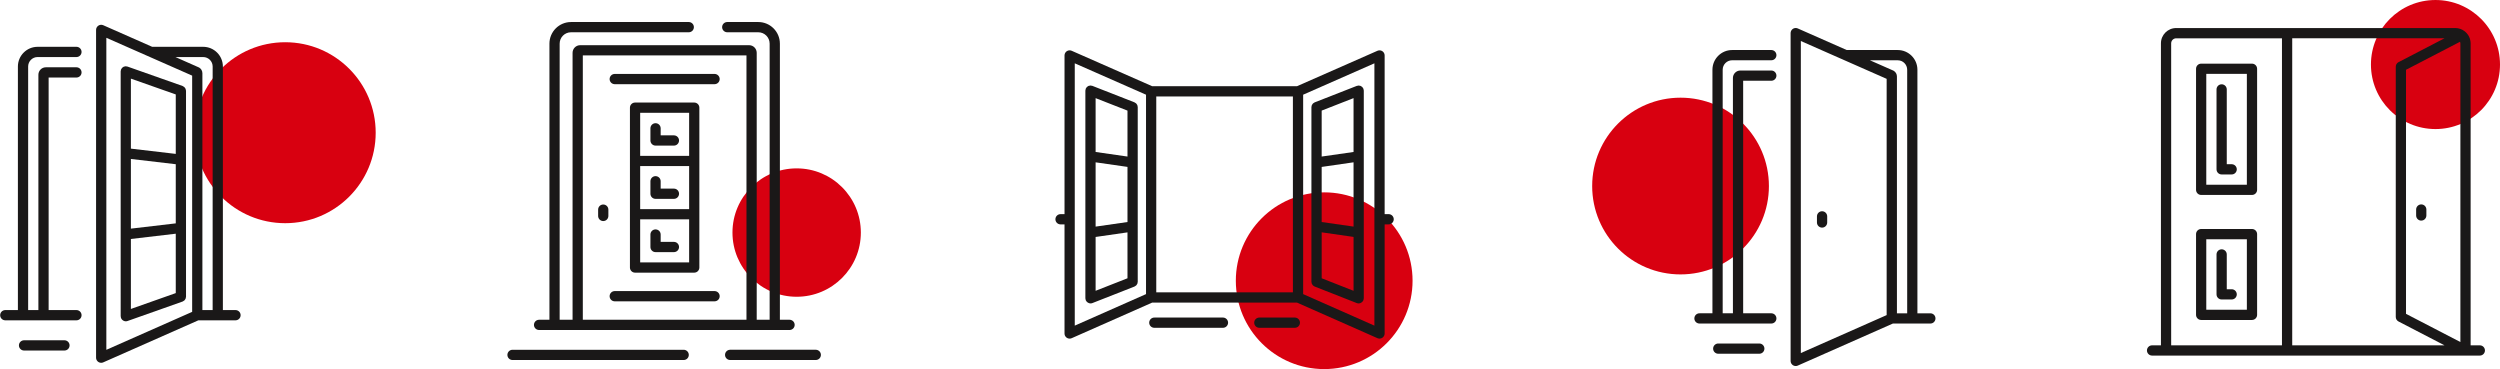 <?xml version="1.0" encoding="utf-8"?>
<!-- Generator: Adobe Illustrator 16.0.0, SVG Export Plug-In . SVG Version: 6.00 Build 0)  -->
<!DOCTYPE svg PUBLIC "-//W3C//DTD SVG 1.1//EN" "http://www.w3.org/Graphics/SVG/1.1/DTD/svg11.dtd">
<svg version="1.1" id="Calque_1" xmlns="http://www.w3.org/2000/svg" xmlns:xlink="http://www.w3.org/1999/xlink" x="0px" y="0px"
	 width="6104.873px" height="901.307px" viewBox="0 0 6104.873 901.307" enable-background="new 0 0 6104.873 901.307"
	 xml:space="preserve">
<g>
	<defs>
		<rect id="SVGID_1_" width="6104.872" height="901.307"/>
	</defs>
	<clipPath id="SVGID_2_">
		<use xlink:href="#SVGID_1_"  overflow="visible"/>
	</clipPath>
	<path clip-path="url(#SVGID_2_)" fill="#D80010" d="M1788.649,567.917c0-86.57,70.18-156.75,156.75-156.75
		c86.572,0,156.751,70.179,156.751,156.75c0,86.571-70.179,156.75-156.751,156.75
		C1858.829,724.667,1788.649,654.489,1788.649,567.917"/>
	<path clip-path="url(#SVGID_2_)" fill="#D80010" d="M6104.873,157.6c-0.007,87.025-70.562,157.568-157.587,157.56
		c-87.024-0.007-157.567-70.56-157.559-157.586c0.006-87.015,70.543-157.553,157.559-157.56
		C6034.319,0.014,6104.873,70.568,6104.873,157.6"/>
	<path clip-path="url(#SVGID_2_)" fill="#D80010" d="M475.509,324.07c0-122.028,98.924-220.952,220.952-220.952
		c122.029,0,220.952,98.924,220.952,220.952c0,122.029-98.923,220.952-220.952,220.952
		C574.433,545.022,475.509,446.099,475.509,324.07"/>
	<path clip-path="url(#SVGID_2_)" fill="#D80010" d="M3017.841,685.523c-0.007-119.174,96.597-215.79,215.771-215.797
		c119.175-0.008,215.79,96.597,215.797,215.771c0.008,119.175-96.597,215.79-215.771,215.797h-0.026
		C3114.445,901.293,3017.841,804.69,3017.841,685.523"/>
	<path clip-path="url(#SVGID_2_)" fill="#D80010" d="M3888.023,454.325c-0.007-119.174,96.597-215.79,215.771-215.797
		c119.174-0.007,215.79,96.597,215.797,215.771c0.008,119.175-96.597,215.79-215.771,215.797h-0.039
		c-119.167,0-215.771-96.604-215.771-215.771"/>
	<path clip-path="url(#SVGID_2_)" fill="#1A1818" d="M5499.237,559.189h-124.109c-6.908,0-12.508,5.601-12.508,12.508v197.145
		c0.006,6.905,5.603,12.501,12.508,12.508h124.109c6.905-0.007,12.501-5.603,12.508-12.508V571.697
		C5511.745,564.79,5506.145,559.189,5499.237,559.189 M5486.728,756.333h-99.104v-172.14h99.104V756.333z"/>
	<path clip-path="url(#SVGID_2_)" fill="#1A1818" d="M5499.237,155.44h-124.109c-6.908,0-12.508,5.601-12.508,12.509v295.606
		c0,6.908,5.6,12.508,12.508,12.508h124.109c6.908,0,12.508-5.6,12.508-12.508V167.949
		C5511.745,161.041,5506.145,155.44,5499.237,155.44 M5486.728,451.046h-99.104V180.445h99.104V451.046z"/>
	<path clip-path="url(#SVGID_2_)" fill="#1A1818" d="M6055.184,843.301h-22.035V105.778c-0.045-11.321-5.25-22.004-14.141-29.015
		c-0.206-0.18-0.398-0.334-0.604-0.501c-6.449-5.018-14.379-7.754-22.549-7.778h-681.691c-20.59,0-37.281,16.692-37.281,37.282
		v737.535h-22.035c-6.904,0.222-12.322,5.999-12.102,12.904c0.211,6.593,5.508,11.889,12.102,12.101h800.35
		c6.906,0.221,12.682-5.197,12.903-12.101c0.222-6.905-5.196-12.683-12.101-12.904c-0.268-0.008-0.536-0.008-0.803,0
		 M5655.024,843.301h-57.543V93.488h371.879l-112.271,58.276c-4.149,2.149-6.753,6.434-6.749,11.107v611.112
		c0.003,4.665,2.605,8.939,6.749,11.082l112.282,58.224L5655.024,843.301z M6008.145,105.778v729.463l-132.8-68.856V170.404
		l132.017-68.444c0.479,1.231,0.744,2.536,0.783,3.856 M5301.875,105.817c0-6.788,5.502-12.29,12.289-12.29h258.285v749.774
		h-270.563L5301.875,105.817z"/>
	<path clip-path="url(#SVGID_2_)" fill="#1A1818" d="M5425.149,731.315h24.066c6.904,0.221,12.682-5.196,12.903-12.101
		c0.222-6.905-5.196-12.683-12.103-12.904c-0.267-0.008-0.535-0.008-0.801,0h-11.57v-84.59c0.221-6.905-5.198-12.683-12.104-12.902
		c-6.904-0.221-12.681,5.198-12.9,12.102c-0.01,0.268-0.01,0.533,0,0.801v97.099c0,6.908,5.6,12.509,12.508,12.509"/>
	<path clip-path="url(#SVGID_2_)" fill="#1A1818" d="M5425.149,426.016h24.066c6.904,0.221,12.682-5.196,12.903-12.101
		c0.222-6.905-5.196-12.682-12.103-12.904c-0.267-0.008-0.535-0.008-0.801,0h-11.57v-183.04
		c-0.221-6.905-5.998-12.323-12.902-12.104c-6.594,0.211-11.893,5.508-12.102,12.104v195.536
		C5412.641,420.416,5418.241,426.016,5425.149,426.016"/>
	<path clip-path="url(#SVGID_2_)" fill="#1A1818" d="M5912.576,538.684c6.907,0,12.508-5.601,12.508-12.509V511.25
		c-0.22-6.904-5.997-12.323-12.901-12.103c-6.595,0.211-11.892,5.508-12.103,12.103v14.99c0,6.908,5.6,12.508,12.509,12.508"/>
	<path clip-path="url(#SVGID_2_)" fill="#1A1818" d="M3161.543,775.461h-86.738c-6.905,0.222-12.323,5.998-12.102,12.903
		c0.212,6.594,5.508,11.89,12.102,12.101h86.738c6.904,0.223,12.682-5.195,12.902-12.101c0.223-6.905-5.196-12.682-12.102-12.903
		C3162.078,775.453,3161.81,775.453,3161.543,775.461"/>
	<path clip-path="url(#SVGID_2_)" fill="#1A1818" d="M3330.313,728.126v-506.8c-0.074-0.746-0.22-1.482-0.437-2.199
		c-0.063-0.8-0.205-1.593-0.425-2.365l-0.103-0.142c-0.506-1.125-1.182-2.166-2.005-3.085c-0.201-0.338-0.42-0.664-0.656-0.977
		c-0.965-0.925-2.07-1.689-3.277-2.263c-0.245-0.115-0.426-0.334-0.656-0.437c-0.625-0.195-1.266-0.337-1.916-0.424
		c-0.93-0.321-1.898-0.515-2.879-0.578h-0.143c-0.719,0.074-1.43,0.22-2.121,0.437c-0.826,0.051-1.646,0.194-2.441,0.424
		l-102.846,40.251l-0.143,0.077c-1.008,0.476-1.95,1.081-2.803,1.8c-0.443,0.268-0.873,0.56-1.285,0.874
		c-0.559,0.637-1.042,1.336-1.439,2.083c-0.488,0.578-0.918,1.203-1.287,1.864c-0.161,0.53-0.281,1.071-0.359,1.62
		c-0.354,1.021-0.57,2.084-0.643,3.163v0.154v426.464v0.142c0.057,1.167,0.287,2.32,0.682,3.419c0.076,0.461,0.183,0.917,0.32,1.363
		c0.425,0.835,0.947,1.616,1.557,2.327c0.323,0.58,0.698,1.131,1.118,1.645c0.495,0.375,1.01,0.724,1.543,1.042
		c0.787,0.651,1.649,1.204,2.571,1.646l0.141,0.077l102.847,40.393c1.46,0.564,3.011,0.856,4.576,0.862
		c2.2-0.06,4.343-0.717,6.197-1.903c0.448-0.247,0.878-0.525,1.285-0.836c1.805-1.314,3.221-3.09,4.101-5.142l0.077-0.116
		c0.24-0.838,0.387-1.7,0.437-2.571c0.203-0.667,0.346-1.351,0.426-2.044v-0.334 M3227.48,567.339l77.828,11.21v131.566
		l-77.841-30.571L3227.48,567.339z M3227.467,270.063l77.829-30.455v131.514l-77.829,11.172V270.063z M3305.296,396.358v156.969
		l-77.829-11.146V407.62L3305.296,396.358z"/>
	<path clip-path="url(#SVGID_2_)" fill="#1A1818" d="M3390.543,522.91h-9.321V135.45c0.011-6.895-5.569-12.491-12.464-12.502
		c-1.75-0.003-3.483,0.363-5.084,1.073l-196.59,86.558h-353.418l-196.616-86.558c-6.312-2.79-13.691,0.065-16.482,6.377
		c-0.703,1.591-1.067,3.312-1.067,5.052v387.473h-9.32c-6.905-0.221-12.682,5.197-12.903,12.101
		c-0.222,6.905,5.196,12.683,12.101,12.904c0.267,0.008,0.535,0.008,0.802,0h9.308v266.449c-0.018,6.895,5.557,12.496,12.451,12.514
		c1.765,0.004,3.511-0.365,5.122-1.086l196.591-86.918h353.418l196.591,86.918c6.316,2.799,13.704-0.055,16.502-6.372
		c0.705-1.592,1.07-3.314,1.071-5.056V547.902h9.321c6.905,0.221,12.682-5.196,12.903-12.102
		c0.222-6.904-5.196-12.682-12.102-12.902c-0.268-0.01-0.535-0.01-0.802,0 M2798.535,718.214l-174.016,76.955V154.618
		l174.016,76.634V718.214z M3157.211,713.87h-333.673V235.634h333.659L3157.211,713.87z M3356.218,795.169l-173.99-76.955V231.251
		l173.99-76.634V795.169z"/>
	<path clip-path="url(#SVGID_2_)" fill="#1A1818" d="M2986.794,775.461H2819.18c-6.904-0.222-12.681,5.196-12.903,12.102
		c-0.221,6.904,5.197,12.682,12.101,12.902c0.268,0.009,0.535,0.009,0.802,0h167.614c6.905-0.221,12.323-5.998,12.101-12.902
		C2998.684,780.968,2993.388,775.672,2986.794,775.461"/>
	<path clip-path="url(#SVGID_2_)" fill="#1A1818" d="M2651.285,733.025l0.077,0.076c0.878,2.054,2.295,3.83,4.101,5.144
		c0.408,0.309,0.837,0.588,1.285,0.835c1.859,1.172,4,1.82,6.197,1.877c1.566,0.005,3.119-0.287,4.577-0.861l102.846-40.38
		l0.141-0.103c0.877-0.422,1.698-0.954,2.443-1.581c0.579-0.322,1.129-0.692,1.646-1.106c0.384-0.475,0.731-0.978,1.042-1.504
		c0.639-0.749,1.19-1.568,1.645-2.442c0.138-0.481,0.245-0.971,0.321-1.466c0.378-1.068,0.607-2.185,0.682-3.316v-0.142V261.564
		v-0.141c-0.074-1.14-0.303-2.265-0.682-3.343c-0.141-0.475-0.141-1.002-0.321-1.439c-0.4-0.767-0.883-1.487-1.438-2.147
		c-0.382-0.641-0.813-1.251-1.286-1.826c-0.399-0.386-0.964-0.604-1.402-0.938c-0.816-0.689-1.719-1.268-2.686-1.723l-0.143-0.103
		l-102.846-40.251c-0.719-0.198-1.455-0.327-2.198-0.386c-0.772-0.226-1.564-0.38-2.366-0.463h-0.18
		c-1.602,0.301-3.196,0.64-4.782,1.016c-0.509,0.281-0.991,0.608-1.439,0.977c-0.896,0.458-1.73,1.028-2.481,1.697
		c-0.297,0.391-0.572,0.799-0.823,1.221c-0.747,0.868-1.374,1.832-1.864,2.867l-0.077,0.141c-0.21,0.752-0.344,1.523-0.399,2.301
		c-0.225,0.738-0.38,1.496-0.462,2.263v507.16c0.077,0.803,0.236,1.596,0.475,2.366c0.06,0.752,0.189,1.496,0.386,2.224
		 M2675.428,239.646l77.829,30.468v112.18l-77.829-11.159V239.646z M2675.428,396.396l77.829,11.158v134.613l-77.829,11.211V396.396
		z M2675.428,578.639l77.829-11.21v112.103l-77.829,30.571V578.639z"/>
	<path clip-path="url(#SVGID_2_)" fill="#1A1818" d="M1992.491,854.113h-209.883c-6.905,0.222-12.323,5.998-12.102,12.903
		c0.212,6.594,5.508,11.89,12.102,12.101h209.896c6.904-0.221,12.322-5.997,12.101-12.902c-0.211-6.594-5.508-11.891-12.101-12.102"
		/>
	<path clip-path="url(#SVGID_2_)" fill="#1A1818" d="M1316.007,805.852h612.423c6.905-0.221,12.323-5.998,12.101-12.903
		c-0.211-6.594-5.507-11.89-12.101-12.101h-23.989V106.575c-0.028-29.141-23.644-52.757-52.786-52.785h-76.157
		c-6.905,0.221-12.323,5.998-12.102,12.903c0.212,6.594,5.508,11.89,12.102,12.101h76.157c15.331,0.014,27.755,12.438,27.77,27.769
		v674.285h-31.574V128.945c-0.007-10.264-8.326-18.583-18.589-18.59h-412.478c-10.261,0.014-18.575,8.329-18.589,18.59v651.903
		h-31.548V106.575c0.007-15.328,12.427-27.754,27.755-27.768h287.121c6.905,0.221,12.682-5.197,12.903-12.101
		c0.222-6.905-5.196-12.682-12.102-12.903c-0.267-0.009-0.535-0.009-0.802,0h-287.121c-29.113,0.063-52.687,23.671-52.708,52.785
		v674.26h-25.686c-6.905,0.221-12.323,5.998-12.102,12.903C1304.117,800.345,1309.413,805.641,1316.007,805.852 M1423.211,135.36
		h399.635v645.488h-399.635V135.36z"/>
	<path clip-path="url(#SVGID_2_)" fill="#1A1818" d="M1695.291,665.802c6.908,0,12.508-5.602,12.508-12.509V262.927
		c0-6.908-5.601-12.508-12.508-12.508h-144.525c-6.908,0-12.509,5.6-12.509,12.508v390.366c0,6.907,5.601,12.509,12.509,12.509
		H1695.291z M1563.262,275.423h119.559v105.122h-119.559V275.423z M1563.262,405.575h119.559v105.045h-119.559V405.575z
		 M1563.262,535.637h119.559v105.147h-119.559V535.637z"/>
	<path clip-path="url(#SVGID_2_)" fill="#1A1818" d="M1669.901,854.139h-417.954c-6.905-0.222-12.682,5.196-12.903,12.101
		c-0.222,6.905,5.196,12.682,12.101,12.904c0.267,0.008,0.535,0.008,0.802,0h417.954c6.904-0.223,12.323-5.999,12.101-12.904
		C1681.791,859.647,1676.495,854.351,1669.901,854.139"/>
	<path clip-path="url(#SVGID_2_)" fill="#1A1818" d="M1473.104,499.384c-6.908,0-12.509,5.6-12.509,12.509v15.028
		c-0.221,6.904,5.197,12.682,12.102,12.902c6.905,0.223,12.682-5.196,12.903-12.101c0.008-0.268,0.008-0.535,0-0.802v-15.028
		c0-6.909-5.6-12.509-12.509-12.509"/>
	<path clip-path="url(#SVGID_2_)" fill="#1A1818" d="M1745.325,710.81h-244.568c-6.905,0.222-12.323,5.999-12.102,12.902
		c0.211,6.595,5.507,11.891,12.102,12.103h244.568c6.905-0.222,12.323-5.999,12.101-12.904
		C1757.215,716.318,1751.919,711.022,1745.325,710.81"/>
	<path clip-path="url(#SVGID_2_)" fill="#1A1818" d="M1745.325,180.548h-244.568c-6.905,0.222-12.323,5.999-12.102,12.903
		c0.211,6.594,5.507,11.89,12.102,12.102h244.568c6.905-0.222,12.323-5.999,12.101-12.904
		C1757.215,186.056,1751.919,180.76,1745.325,180.548"/>
	<path clip-path="url(#SVGID_2_)" fill="#1A1818" d="M1645.269,330.549h-31.959v-17.587c-0.222-6.905-5.999-12.322-12.904-12.101
		c-6.594,0.212-11.889,5.508-12.101,12.101v30.096c-0.007,6.901,5.582,12.501,12.483,12.508h0.026h44.455
		c6.904,0.222,12.682-5.196,12.902-12.101c0.223-6.905-5.196-12.682-12.101-12.903c-0.267-0.009-0.535-0.009-0.802,0"/>
	<path clip-path="url(#SVGID_2_)" fill="#1A1818" d="M1645.269,460.611h-31.959v-17.587c0.221-6.904-5.197-12.681-12.102-12.903
		c-6.904-0.221-12.681,5.197-12.903,12.102c-0.008,0.268-0.008,0.535,0,0.802v30.096c-0.007,6.901,5.582,12.501,12.483,12.508h0.026
		h44.455c6.904,0.223,12.682-5.195,12.902-12.101c0.223-6.905-5.196-12.682-12.101-12.903c-0.267-0.009-0.535-0.009-0.802,0"/>
	<path clip-path="url(#SVGID_2_)" fill="#1A1818" d="M1645.269,590.672h-31.959v-17.587c0.221-6.904-5.197-12.681-12.102-12.902
		c-6.904-0.222-12.681,5.196-12.903,12.101c-0.008,0.268-0.008,0.535,0,0.802v30.096c-0.007,6.901,5.582,12.502,12.483,12.509h0.026
		h44.455c6.904,0.222,12.682-5.196,12.902-12.102c0.223-6.904-5.196-12.682-12.101-12.902c-0.267-0.01-0.535-0.01-0.802,0"/>
	<path clip-path="url(#SVGID_2_)" fill="#1A1818" d="M575.475,757.194h-31.214V162.421c-0.028-26.557-21.549-48.078-48.106-48.107
		H371.608L252.153,61.606c-3.862-1.728-8.339-1.359-11.866,0.977c-3.555,2.309-5.695,6.264-5.683,10.503v800.362
		c-0.017,6.894,5.558,12.497,12.452,12.514c1.765,0.004,3.511-0.366,5.122-1.085L484.354,782.21h91.121
		c6.905-0.221,12.323-5.998,12.102-12.903c-0.211-6.594-5.507-11.89-12.102-12.101 M469.235,761.564l-209.549,92.678V92.292
		l209.549,92.382V761.564z M519.257,757.207H494.24V178.902c0.026-5.61-2.873-10.827-7.65-13.769
		c-0.515-0.306-1.057-0.565-1.619-0.771l-56.566-25.03h67.75c12.78,0,23.14,10.36,23.14,23.14L519.257,757.207z"/>
	<path clip-path="url(#SVGID_2_)" fill="#1A1818" d="M91.841,139.319h95.236c6.904-0.221,12.322-5.998,12.101-12.903
		c-0.212-6.594-5.508-11.89-12.101-12.102H91.841c-26.566,0.029-48.097,21.554-48.132,48.12v594.758H12.508
		c-6.905,0.223-12.323,6-12.101,12.903c0.211,6.594,5.507,11.89,12.101,12.103h174.581c6.905-0.223,12.323-5.999,12.102-12.904
		c-0.212-6.593-5.508-11.889-12.102-12.102h-68.341V189.341h68.329c6.904-0.222,12.322-5.999,12.101-12.903
		c-0.212-6.594-5.508-11.89-12.101-12.102h-75.13c-10.047,0.014-18.189,8.156-18.203,18.204v574.652H68.727V162.435
		c0-12.78,10.361-23.141,23.141-23.141"/>
	<path clip-path="url(#SVGID_2_)" fill="#1A1818" d="M157.792,830.947H58.327c-6.905,0.222-12.323,5.999-12.101,12.903
		c0.211,6.594,5.507,11.89,12.101,12.102h99.465c6.905-0.222,12.323-5.999,12.101-12.903
		C169.682,836.455,164.386,831.159,157.792,830.947"/>
	<path clip-path="url(#SVGID_2_)" fill="#1A1818" d="M295.348,776.297c0.061,0.132,0.13,0.261,0.206,0.385
		c0.187,0.409,0.401,0.805,0.643,1.184c0.466,0.928,1.05,1.792,1.735,2.57c0.327,0.36,0.679,0.695,1.055,1.003
		c0.762,0.668,1.604,1.237,2.507,1.697c0.424,0.219,0.822,0.438,1.285,0.617c2.731,1.116,5.78,1.171,8.549,0.154l134.574-47.566
		c0.116,0,0.206-0.141,0.296-0.18c0.843-0.387,1.641-0.864,2.378-1.428c0.621-0.343,1.21-0.737,1.762-1.183
		c0.509-0.582,0.969-1.205,1.375-1.864c0.515-0.629,0.972-1.305,1.363-2.018c0.243-0.668,0.423-1.356,0.54-2.057
		c0.272-0.875,0.453-1.775,0.54-2.688c0-0.141,0.077-0.244,0.077-0.386V221.79c0-0.142-0.077-0.245-0.077-0.386
		c-0.09-0.895-0.271-1.778-0.54-2.635c-0.114-0.714-0.295-1.416-0.54-2.096c-0.851-1.335-1.773-2.622-2.764-3.857
		c-0.546-0.439-1.127-0.835-1.736-1.182c-0.729-0.567-1.523-1.046-2.365-1.427c-0.112-0.061-0.219-0.13-0.321-0.206l-134.6-47.463
		c-0.705-0.168-1.424-0.267-2.147-0.296c-0.659-0.203-1.334-0.345-2.019-0.424c-0.115,0-0.218,0.077-0.334,0.077
		c-1.021,0.068-2.028,0.271-2.995,0.604c-0.589,0.103-1.169,0.249-1.736,0.437c-0.819,0.437-1.59,0.958-2.301,1.555
		c-0.569,0.351-1.103,0.756-1.594,1.209c-0.49,0.591-0.921,1.228-1.286,1.903c-0.511,0.695-0.942,1.445-1.285,2.237
		c0,0.115-0.142,0.205-0.18,0.321c-0.158,0.684-0.257,1.381-0.296,2.083c-0.203,0.68-0.345,1.377-0.424,2.082V772.12
		c0.079,0.705,0.221,1.401,0.424,2.082c0.028,0.703,0.127,1.399,0.296,2.083 M319.633,191.989l109.57,38.632v145.193l-109.57-12.856
		V191.989z M319.633,388.155l109.57,12.856v144.436l-109.57,12.854V388.155z M319.633,583.563l109.57-12.855V715.72l-109.57,38.735
		V583.563z"/>
	<path clip-path="url(#SVGID_2_)" fill="#1A1818" d="M4229.793,147.187h95.261c6.905,0.221,12.683-5.197,12.903-12.101
		c0.222-6.905-5.196-12.682-12.102-12.904c-0.267-0.008-0.535-0.008-0.802,0h-95.261c-26.563,0.029-48.086,21.558-48.106,48.12
		v594.759h-31.239c-6.904-0.221-12.682,5.197-12.903,12.101c-0.222,6.905,5.196,12.683,12.101,12.904
		c0.268,0.008,0.535,0.008,0.803,0h174.594c6.904,0.221,12.682-5.197,12.904-12.102c0.221-6.904-5.197-12.682-12.103-12.903
		c-0.267-0.008-0.534-0.008-0.802,0h-68.328V197.209h68.328c6.904,0.221,12.682-5.197,12.904-12.101
		c0.221-6.905-5.197-12.682-12.103-12.904c-0.267-0.008-0.534-0.008-0.802,0h-75.129c-10.049,0.014-18.189,8.156-18.203,18.204
		v574.653h-25.006V170.302c0-12.78,10.361-23.141,23.141-23.141"/>
	<path clip-path="url(#SVGID_2_)" fill="#1A1818" d="M4449.409,515.852c-6.908,0-12.51,5.601-12.51,12.509v14.99
		c0.008,6.908,5.612,12.503,12.521,12.496c6.898-0.006,12.49-5.597,12.496-12.496v-14.99
		C4461.917,521.453,4456.317,515.852,4449.409,515.852"/>
	<path clip-path="url(#SVGID_2_)" fill="#1A1818" d="M4295.717,838.815h-99.439c-6.904-0.222-12.682,5.196-12.902,12.101
		c-0.223,6.905,5.195,12.683,12.102,12.903c0.267,0.009,0.533,0.009,0.801,0h99.439c6.905,0.222,12.682-5.196,12.903-12.101
		c0.222-6.905-5.196-12.683-12.101-12.903C4296.252,838.806,4295.985,838.806,4295.717,838.815"/>
	<path clip-path="url(#SVGID_2_)" fill="#1A1818" d="M4713.44,765.074h-31.214V170.302c-0.021-26.567-21.552-48.098-48.118-48.119
		h-124.535l-119.455-52.709c-6.301-2.797-13.676,0.043-16.475,6.344c-0.712,1.605-1.078,3.342-1.074,5.098v800.413
		c-0.017,6.895,5.559,12.497,12.453,12.515c1.764,0.005,3.51-0.365,5.121-1.086l232.176-102.666h91.121
		c6.905,0.222,12.682-5.196,12.903-12.102c0.222-6.904-5.196-12.681-12.101-12.903c-0.268-0.008-0.535-0.008-0.803,0
		 M4634.108,147.213c12.779,0,23.141,10.36,23.141,23.14v594.721h-25.043V186.796c0.02-5.588-2.855-10.788-7.6-13.743
		c-0.516-0.314-1.053-0.593-1.606-0.836l-56.745-25.004H4634.108z M4397.561,100.148l209.549,92.395v576.902l-209.549,92.678
		V100.148z"/>
</g>
</svg>
